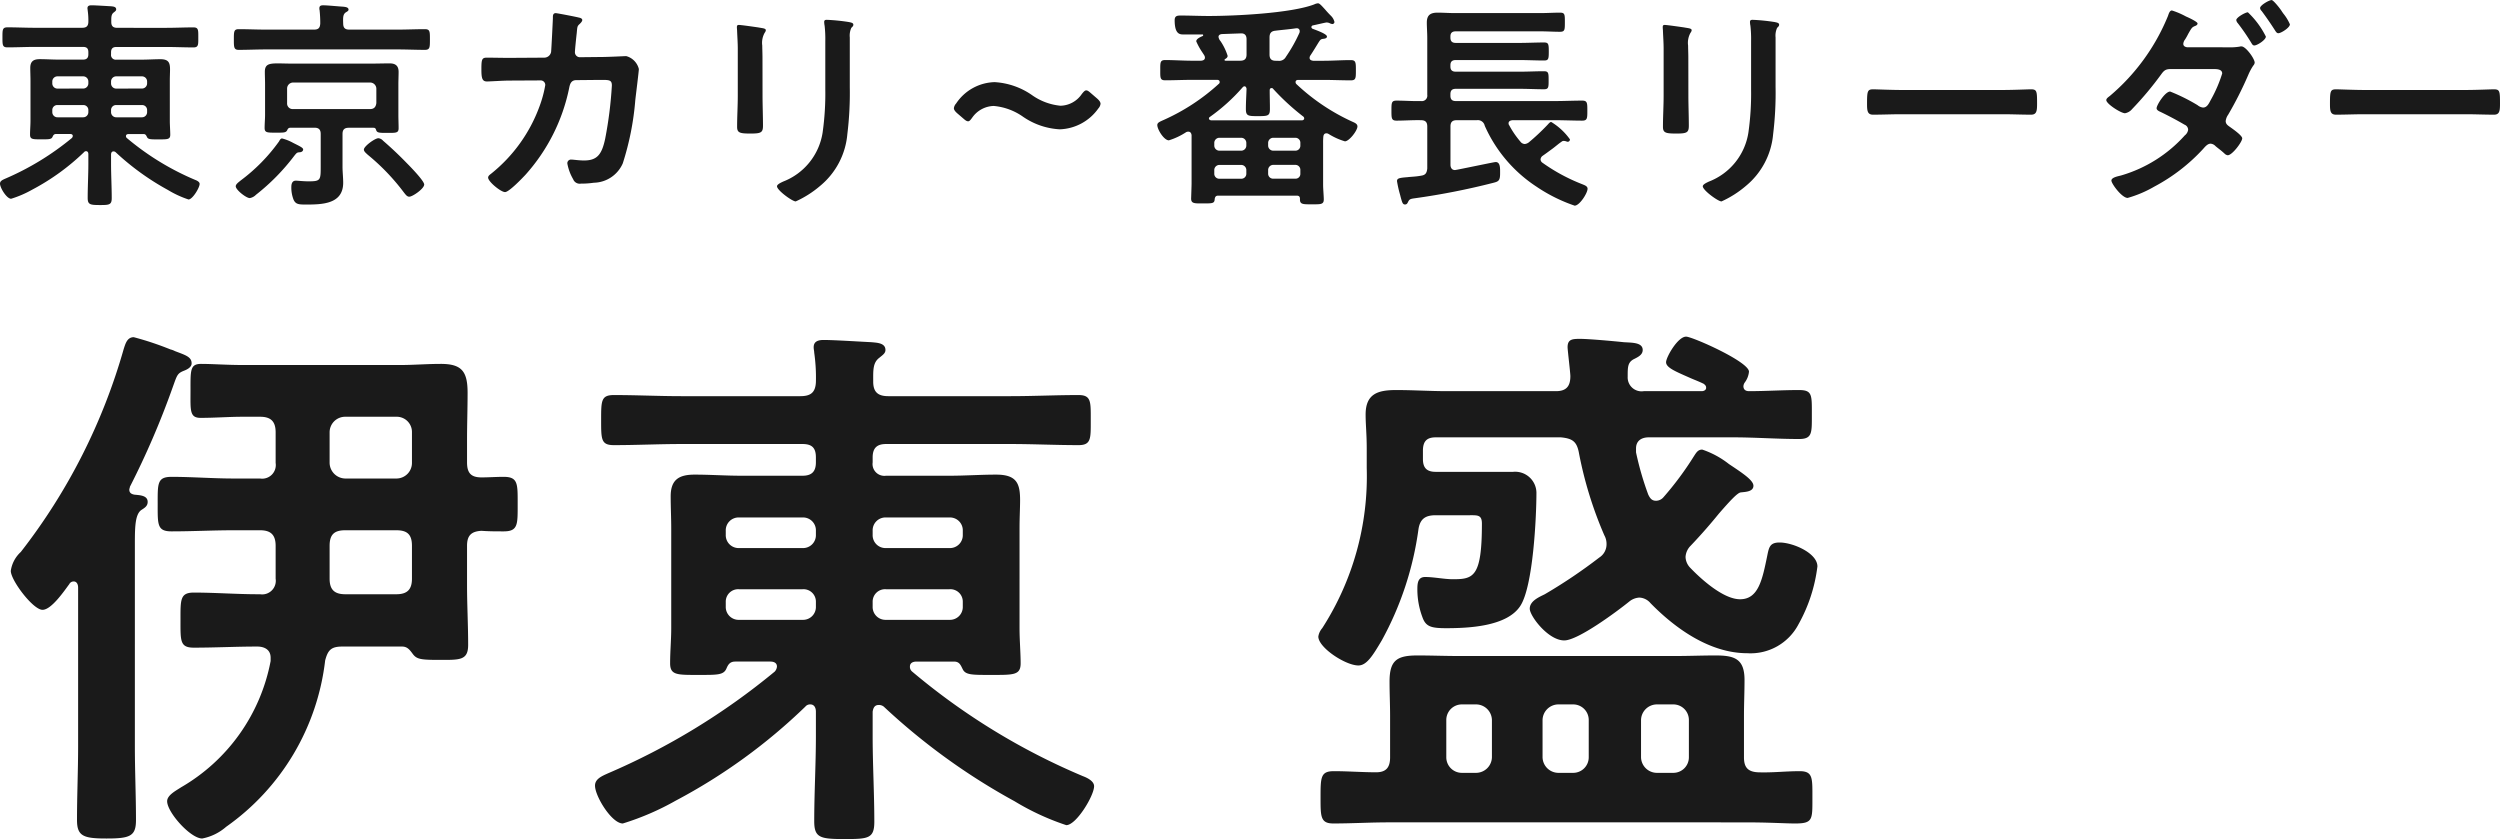 <svg xmlns="http://www.w3.org/2000/svg" width="179.728" height="60.32" viewBox="0 0 179.728 60.32"><defs><style>.a{fill:#1a1a1a;}</style></defs><g transform="translate(-155.784 -4749.296)"><path class="a" d="M9.152,8.688A.37.37,0,0,1,8.768,8.3V8.192a.37.37,0,0,1,.384-.384h1.824a.37.37,0,0,1,.384.384V8.3a.37.37,0,0,1-.384.384Zm0,2.064a.37.37,0,0,1-.384-.384V10.24a.357.357,0,0,1,.384-.368h1.824a.357.357,0,0,1,.384.368v.128a.37.37,0,0,1-.384.384ZM4.928,8.688A.37.37,0,0,1,4.544,8.3V8.192a.37.37,0,0,1,.384-.384H6.752a.37.37,0,0,1,.384.384V8.3a.37.37,0,0,1-.384.384Zm0,2.064a.37.37,0,0,1-.384-.384V10.24a.357.357,0,0,1,.384-.368H6.752a.357.357,0,0,1,.384.368v.128a.37.37,0,0,1-.384.384ZM7.136,14.1c0,.816-.048,1.632-.048,2.448,0,.48.176.512.88.512.672,0,.848-.016.848-.5,0-.816-.048-1.648-.048-2.464v-.7c.016-.1.048-.192.176-.192a.223.223,0,0,1,.144.048,18.454,18.454,0,0,0,3.76,2.72,7.24,7.24,0,0,0,1.488.688c.288,0,.8-.848.8-1.12,0-.144-.192-.24-.32-.288A19.118,19.118,0,0,1,9.9,12.24.174.174,0,0,1,9.84,12.1c0-.112.1-.144.192-.144H11.1c.16,0,.192.1.256.224.08.16.272.16.768.16.688,0,.9.016.9-.336,0-.288-.032-.672-.032-1.008V8.128c0-.32.016-.592.016-.816,0-.48-.1-.736-.688-.736-.448,0-.9.032-1.344.032H9.152a.339.339,0,0,1-.384-.384V6.08c0-.272.128-.384.384-.384h3.584c.656,0,1.3.032,1.952.032.368,0,.352-.192.352-.72s.016-.72-.352-.72c-.656,0-1.3.032-1.952.032H9.216c-.288,0-.432-.112-.432-.416,0-.32-.016-.544.176-.688.1-.08.176-.128.176-.224,0-.208-.256-.208-.4-.224C8.4,2.752,7.664,2.7,7.36,2.7c-.144,0-.288.032-.288.208,0,.064.016.112.016.16a5.027,5.027,0,0,1,.048.848c-.016.3-.16.4-.448.4H3.264c-.64,0-1.28-.032-1.936-.032-.368,0-.368.16-.368.72s0,.72.368.72c.656,0,1.3-.032,1.936-.032H6.752c.272,0,.384.112.384.384v.144c0,.256-.112.384-.384.384H4.992c-.448,0-.9-.032-1.344-.032S2.96,6.72,2.96,7.2c0,.3.016.624.016.928v2.864c0,.336-.032.672-.032,1.008,0,.352.208.336.864.336.5,0,.672,0,.752-.176.048-.112.1-.208.256-.208H5.824c.1,0,.192.032.192.144a.238.238,0,0,1-.064.144,19.7,19.7,0,0,1-4.8,2.928c-.176.08-.368.16-.368.352,0,.3.48,1.088.8,1.088a7.654,7.654,0,0,0,1.52-.656,16.325,16.325,0,0,0,3.728-2.7.174.174,0,0,1,.144-.064c.112,0,.16.1.16.208ZM31.28,15.584c0-.272-1.072-1.36-1.312-1.6-.528-.544-1.072-1.056-1.648-1.552a.5.5,0,0,0-.336-.176c-.24,0-1.04.576-1.04.816,0,.144.176.272.272.368a15.544,15.544,0,0,1,2.608,2.72c.128.16.224.3.384.3C30.432,16.464,31.28,15.888,31.28,15.584Zm-8.7-2.512c0-.128-.208-.224-.72-.48a3.343,3.343,0,0,0-.8-.32c-.112,0-.176.144-.224.224a12.685,12.685,0,0,1-2.752,2.8c-.128.112-.352.256-.352.416,0,.256.752.848,1.008.848a.823.823,0,0,0,.448-.24,15.2,15.2,0,0,0,2.752-2.8c.192-.24.208-.24.4-.256C22.432,13.264,22.576,13.2,22.576,13.072ZM25.456,4c-.016-.416-.016-.64.176-.784.128-.08.208-.112.208-.208,0-.176-.256-.192-.384-.208-.3-.016-1.152-.1-1.424-.1-.144,0-.288.016-.288.208a.443.443,0,0,0,.016.144A9.093,9.093,0,0,1,23.808,4c-.016.32-.128.448-.448.448H19.9c-.656,0-1.3-.032-1.952-.032-.352,0-.352.176-.352.736s0,.752.352.752c.656,0,1.3-.032,1.952-.032h9.488c.64,0,1.28.032,1.936.032.368,0,.368-.176.368-.752s0-.736-.368-.736c-.656,0-1.3.032-1.936.032H25.9C25.584,4.448,25.456,4.32,25.456,4Zm-3.6,6.16a.4.4,0,0,1-.432-.432V8.7a.434.434,0,0,1,.432-.448h5.536a.447.447,0,0,1,.448.448V9.728c-.032.272-.16.432-.448.432ZM23.392,11.5c.3,0,.448.128.448.448v2.256c0,1.056.016,1.152-.864,1.152-.416,0-.752-.048-.928-.048-.272,0-.32.256-.32.464a2.4,2.4,0,0,0,.16.9c.144.32.352.352.832.352,1.168,0,2.736,0,2.736-1.568,0-.384-.048-.768-.048-1.152V11.952c0-.32.144-.448.448-.448h1.776c.112,0,.16.048.192.16.064.208.224.208.8.208.624,0,.816.016.816-.336,0-.32-.016-.624-.016-.944V8.384c0-.3.016-.592.016-.9,0-.432-.224-.608-.64-.608-.464,0-.912.016-1.376.016H21.84c-.448,0-.8-.016-1.088-.016-.656,0-.928.08-.928.608,0,.3.016.592.016.9v2.192c0,.3-.032.624-.032.944,0,.352.208.336.864.336.512,0,.656,0,.752-.16.048-.112.1-.192.224-.192ZM37.376,6.48c-.528,0-1.072-.016-1.6-.016-.352,0-.384.144-.384.832,0,.624.048.88.4.88.208,0,1.168-.064,1.6-.064L39.648,8.1a.328.328,0,0,1,.336.336,8.475,8.475,0,0,1-.416,1.536A11.05,11.05,0,0,1,36.1,14.8c-.1.08-.224.16-.224.288,0,.288.912,1.04,1.216,1.04.288,0,1.248-1.008,1.472-1.248A13.311,13.311,0,0,0,41.7,8.656c.048-.24.112-.576.512-.576l1.616-.016c.72,0,.944-.032.944.4a28.71,28.71,0,0,1-.48,3.824c-.24,1.136-.576,1.568-1.52,1.568-.384,0-.752-.064-.912-.064a.261.261,0,0,0-.288.288,3.41,3.41,0,0,0,.416,1.12.506.506,0,0,0,.56.32,6.172,6.172,0,0,0,.928-.064,2.322,2.322,0,0,0,2.08-1.392,20.064,20.064,0,0,0,.9-4.544c.032-.3.256-2.08.256-2.24a1.276,1.276,0,0,0-.912-.928c-.016,0-1.3.064-1.76.064L42.5,6.432a.357.357,0,0,1-.384-.368c0-.16.1-1.12.128-1.344.048-.5.032-.512.224-.688.064-.064.176-.176.176-.272,0-.112-.144-.16-.24-.176-.16-.048-1.568-.32-1.664-.32-.224,0-.208.208-.208.368-.016.384-.1,2.1-.128,2.416a.5.5,0,0,1-.48.416Zm24.5-1.472a1.337,1.337,0,0,1,.112-.688c.08-.08.144-.128.144-.224,0-.144-.192-.16-.32-.192a13.981,13.981,0,0,0-1.584-.16c-.128,0-.192.032-.192.16a1.576,1.576,0,0,0,.032.272,8.5,8.5,0,0,1,.048,1.1V8.752a20.011,20.011,0,0,1-.192,3.088,4.517,4.517,0,0,1-2.848,3.536c-.128.064-.432.192-.432.336,0,.288,1.1,1.088,1.344,1.088a7.369,7.369,0,0,0,1.76-1.12A5.428,5.428,0,0,0,61.7,11.968a24.324,24.324,0,0,0,.176-3.408ZM55.6,6.5c0-.368-.016-.656-.016-.9a1.472,1.472,0,0,1,.176-.928.355.355,0,0,0,.08-.176c0-.144-.224-.144-.56-.208-.224-.032-1.216-.176-1.376-.176-.112,0-.144.048-.144.16,0,.1.016.192.016.288.016.416.048.832.048,1.264V9.2c0,.752-.048,1.488-.048,2.24,0,.432.208.48.96.48s.9-.064.9-.56c0-.72-.032-1.456-.032-2.176ZM79.664,9.408l-.464-.4c-.144-.128-.24-.192-.32-.192-.1,0-.176.08-.32.256a1.9,1.9,0,0,1-1.536.848,4.22,4.22,0,0,1-2.032-.752,5.225,5.225,0,0,0-2.7-.944A3.435,3.435,0,0,0,69.52,9.76a.614.614,0,0,0-.16.336c0,.112.08.224.24.368l.448.384c.144.128.24.192.336.192s.176-.1.3-.272a1.951,1.951,0,0,1,1.536-.832,4.306,4.306,0,0,1,2.1.768,5.123,5.123,0,0,0,2.656.912,3.539,3.539,0,0,0,2.768-1.5.614.614,0,0,0,.16-.336C79.9,9.664,79.824,9.552,79.664,9.408Zm8.96-4.64,1.36-.048c.288-.016.416.144.416.416v1.1c0,.3-.128.448-.448.448H88.88c-.048-.016-.064-.016-.064-.064,0-.016.016-.032.032-.048.08-.048.192-.112.192-.24a4.028,4.028,0,0,0-.512-1.056.6.6,0,0,1-.144-.3C88.384,4.832,88.5,4.784,88.624,4.768Zm3.84-.24c.5-.064,1.008-.1,1.5-.176h.048a.193.193,0,0,1,.208.208.272.272,0,0,1-.016.112A10.861,10.861,0,0,1,93.232,6.4a.547.547,0,0,1-.576.288H92.5c-.32,0-.448-.144-.448-.448V5.024C92.048,4.72,92.16,4.56,92.464,4.528ZM90.4,8.7c-.016.48-.048.976-.048,1.456,0,.5.16.512.864.512.72,0,.864-.016.864-.512,0-.448-.016-.9-.016-1.344,0-.08.032-.16.128-.16a.13.13,0,0,1,.128.064A16.9,16.9,0,0,0,94.48,10.7a.165.165,0,0,1,.064.128c0,.1-.08.128-.144.144H87.856c-.08-.016-.16-.048-.16-.144,0-.048.032-.08.08-.112a13.345,13.345,0,0,0,2.336-2.112c.048-.048.08-.08.144-.08C90.352,8.528,90.384,8.624,90.4,8.7Zm1.552,5.856a.37.37,0,0,1,.384-.384H93.9a.357.357,0,0,1,.368.384v.24a.344.344,0,0,1-.368.368H92.336a.357.357,0,0,1-.384-.368ZM90,14.176a.37.37,0,0,1,.384.384v.24a.357.357,0,0,1-.384.368H88.464a.357.357,0,0,1-.384-.368v-.24a.37.37,0,0,1,.384-.384Zm2.336-1.024a.37.37,0,0,1-.384-.384v-.16a.37.37,0,0,1,.384-.384H93.9a.357.357,0,0,1,.368.384v.16a.357.357,0,0,1-.368.384Zm-1.952-.384a.37.37,0,0,1-.384.384H88.464a.37.37,0,0,1-.384-.384v-.16a.37.37,0,0,1,.384-.384H90a.37.37,0,0,1,.384.384Zm5.92-.816a4.713,4.713,0,0,0,1.168.528c.3,0,.9-.768.9-1.072,0-.176-.176-.256-.32-.32a14.826,14.826,0,0,1-4.064-2.72.2.2,0,0,1-.064-.144c0-.128.1-.16.192-.16h1.84c.64,0,1.28.032,1.936.032.368,0,.368-.16.368-.72s0-.736-.368-.736c-.656,0-1.3.048-1.936.048h-.768c-.128-.016-.256-.064-.256-.208a.309.309,0,0,1,.048-.16c.24-.352.576-.928.656-1.04.1-.144.16-.16.336-.176.064-.016.208-.032.208-.16,0-.192-.8-.464-1.04-.56a.15.15,0,0,1-.08-.112.137.137,0,0,1,.112-.128c.176-.032.9-.208.976-.208a.511.511,0,0,1,.224.048.521.521,0,0,0,.208.064A.155.155,0,0,0,96.72,3.9a.912.912,0,0,0-.256-.448c-.16-.16-.288-.3-.4-.432-.272-.3-.416-.464-.528-.464a.767.767,0,0,0-.272.08c-1.68.64-5.712.832-7.584.832-.672,0-1.328-.032-2-.032-.256,0-.448.016-.448.336,0,1.072.416,1.024.688,1.024h1.312a.042.042,0,0,1,.048.048c0,.032,0,.048-.032.064-.144.064-.464.192-.464.384a4.73,4.73,0,0,0,.432.784c.064.1.128.192.144.224a.309.309,0,0,1,.048.16c0,.16-.128.208-.272.224H86.5c-.656,0-1.312-.048-1.952-.048-.368,0-.352.192-.352.736,0,.528-.016.72.352.72.64,0,1.3-.032,1.952-.032h1.776c.1,0,.192.032.192.16a.146.146,0,0,1-.064.128,14.849,14.849,0,0,1-3.92,2.576c-.32.144-.5.208-.5.384,0,.32.48,1.1.832,1.1a4.907,4.907,0,0,0,1.248-.592.382.382,0,0,1,.144-.032c.16,0,.224.112.24.256V15.52c0,.16-.032,1.056-.032,1.072,0,.368.24.352.848.352.72,0,.832,0,.848-.336.032-.144.08-.224.256-.224H94c.1,0,.24.016.24.224v.064c0,.352.256.336.864.336.624,0,.848.016.848-.352,0-.256-.048-.736-.048-1.072V12.592a4.344,4.344,0,0,1,.016-.448c.016-.144.08-.24.224-.24A.27.27,0,0,1,96.3,11.952Zm6.64-2.368c-.592.016-1.168-.032-1.76-.032-.368,0-.368.16-.368.72,0,.544,0,.72.368.72.592,0,1.168-.048,1.76-.032.3,0,.448.128.448.448v3.024c-.032.3-.112.464-.416.512-.416.08-.752.08-1.008.112-.592.048-.752.08-.752.288a8.324,8.324,0,0,0,.176.816c.032.112.064.224.08.3.112.4.144.56.32.56.112,0,.16-.064.208-.16.1-.208.144-.24.5-.288a50.939,50.939,0,0,0,5.6-1.1c.4-.1.528-.144.528-.672,0-.352.032-.832-.32-.832-.1,0-1.9.384-2.816.56-.032,0-.064.016-.112.016-.224,0-.32-.176-.32-.384V11.408c0-.32.144-.448.448-.448h1.44a.51.51,0,0,1,.576.4,10.132,10.132,0,0,0,3.728,4.384,11.469,11.469,0,0,0,2.736,1.36c.352,0,.928-.9.928-1.216,0-.192-.224-.256-.368-.32a13.035,13.035,0,0,1-2.9-1.568.306.306,0,0,1-.112-.224.358.358,0,0,1,.128-.24c.256-.176.512-.368.752-.544.192-.144.432-.352.624-.48a.244.244,0,0,1,.16-.064.68.68,0,0,1,.176.032.407.407,0,0,0,.112.032.164.164,0,0,0,.16-.176,4.54,4.54,0,0,0-1.344-1.248c-.1,0-.176.112-.3.24a15.529,15.529,0,0,1-1.3,1.216.568.568,0,0,1-.3.128.408.408,0,0,1-.32-.176,6.558,6.558,0,0,1-.8-1.168.223.223,0,0,1-.048-.144c0-.16.144-.208.288-.224h3.072c.64,0,1.3.032,1.936.032.368,0,.368-.176.368-.72s0-.72-.368-.72c-.656,0-1.3.032-1.936.032H105.44c-.256,0-.384-.112-.384-.384V9.088c0-.272.128-.384.384-.384h4.64c.56,0,1.12.032,1.7.032.336,0,.336-.144.336-.64,0-.512,0-.656-.336-.656-.576,0-1.136.032-1.7.032h-4.64c-.256,0-.384-.112-.384-.368v-.1c0-.256.128-.368.384-.368h4.576c.592,0,1.184.032,1.776.032.32,0,.336-.128.336-.64,0-.528-.016-.656-.336-.656-.592,0-1.184.032-1.776.032H105.44c-.256,0-.384-.112-.384-.384v-.08c0-.256.128-.368.384-.368h6.1c.464,0,.928.032,1.392.032.352,0,.352-.144.352-.688,0-.56,0-.688-.352-.688-.464,0-.928.032-1.392.032H105.36c-.416,0-.816-.032-1.216-.032-.512,0-.784.16-.784.72,0,.336.032.7.032,1.12V9.136A.392.392,0,0,1,102.944,9.584Zm25.488-4.576a1.337,1.337,0,0,1,.112-.688c.08-.08.144-.128.144-.224,0-.144-.192-.16-.32-.192a13.981,13.981,0,0,0-1.584-.16c-.128,0-.192.032-.192.16a1.576,1.576,0,0,0,.032.272,8.5,8.5,0,0,1,.048,1.1V8.752a20.011,20.011,0,0,1-.192,3.088,4.517,4.517,0,0,1-2.848,3.536c-.128.064-.432.192-.432.336,0,.288,1.1,1.088,1.344,1.088a7.369,7.369,0,0,0,1.76-1.12,5.428,5.428,0,0,0,1.952-3.712,24.323,24.323,0,0,0,.176-3.408ZM122.16,6.5c0-.368-.016-.656-.016-.9a1.472,1.472,0,0,1,.176-.928.355.355,0,0,0,.08-.176c0-.144-.224-.144-.56-.208-.224-.032-1.216-.176-1.376-.176-.112,0-.144.048-.144.16,0,.1.016.192.016.288.016.416.048.832.048,1.264V9.2c0,.752-.048,1.488-.048,2.24,0,.432.208.48.96.48s.9-.064.9-.56c0-.72-.032-1.456-.032-2.176Zm15.28,2.288c-.672,0-1.776-.048-1.984-.048-.416,0-.448.128-.448,1.024,0,.5.016.8.432.8.672,0,1.344-.032,2-.032h7.36c.656,0,1.328.032,2,.032.416,0,.432-.3.432-.816,0-.88-.016-1.008-.448-1.008-.208,0-1.248.048-1.984.048Zm20.576-3.072c-.128-.016-.272-.08-.272-.24a.569.569,0,0,1,.128-.32c.1-.16.176-.3.224-.4.256-.448.272-.48.512-.576.08-.032.16-.08.16-.176,0-.112-.56-.384-.832-.5a5.589,5.589,0,0,0-1.008-.432c-.176,0-.24.272-.288.4a14.887,14.887,0,0,1-4.176,5.744c-.1.08-.256.176-.256.3,0,.272,1.056.944,1.344.944a.855.855,0,0,0,.512-.3A23.692,23.692,0,0,0,156.128,7.7c.208-.288.32-.416.7-.416H159.9c.24,0,.64,0,.64.32a9.826,9.826,0,0,1-.832,1.92c-.128.24-.256.528-.544.528a.755.755,0,0,1-.4-.176A13.186,13.186,0,0,0,156.8,8.9c-.368,0-.976.976-.976,1.2,0,.144.192.224.3.272.592.288,1.136.576,1.712.912a.4.4,0,0,1,.256.368.623.623,0,0,1-.24.4,9.847,9.847,0,0,1-4.576,2.88c-.16.048-.7.128-.7.368,0,.224.752,1.248,1.168,1.248a8.237,8.237,0,0,0,1.92-.816,13.092,13.092,0,0,0,3.5-2.7c.144-.16.32-.384.544-.384a.534.534,0,0,1,.352.176c.288.24.32.24.64.528a.4.4,0,0,0,.24.128c.32,0,1.04-.96,1.04-1.216,0-.208-.7-.688-.9-.832-.16-.112-.288-.208-.288-.416a.976.976,0,0,1,.176-.448,26.379,26.379,0,0,0,1.44-2.848,4.078,4.078,0,0,1,.368-.688.357.357,0,0,0,.1-.208c0-.288-.64-1.168-.944-1.168a.4.4,0,0,0-.144.016,3.965,3.965,0,0,1-.784.048Zm6.832-2.544c-.08-.16-.624-.848-.752-.848-.176,0-.832.368-.832.576a.335.335,0,0,0,.112.208q.5.672.96,1.392c.064.1.128.208.24.208.192,0,.832-.4.832-.64a3.22,3.22,0,0,0-.48-.784C164.9,3.232,164.864,3.2,164.848,3.168Zm-2.464.032c-.176,0-.832.368-.832.56a.427.427,0,0,0,.112.224,14.9,14.9,0,0,1,.976,1.424c.048.08.1.176.208.176.208,0,.832-.4.832-.64A6.2,6.2,0,0,0,162.384,3.2Zm8.336,5.584c-.672,0-1.776-.048-1.984-.048-.416,0-.448.128-.448,1.024,0,.5.016.8.432.8.672,0,1.344-.032,2-.032h7.36c.656,0,1.328.032,2,.032.416,0,.432-.3.432-.816,0-.88-.016-1.008-.448-1.008-.208,0-1.248.048-1.984.048Z" transform="translate(155 4746.977)"/><path class="a" d="M25.6,47.04c-.8,0-1.12-.36-1.12-1.12V43.56c0-.8.32-1.12,1.12-1.12h3.68c.8,0,1.12.32,1.12,1.12v2.36c0,.76-.32,1.12-1.12,1.12Zm0-8.32a1.145,1.145,0,0,1-1.12-1.12V35.4a1.118,1.118,0,0,1,1.12-1.12h3.68A1.094,1.094,0,0,1,30.4,35.4v2.2a1.118,1.118,0,0,1-1.12,1.12Zm9.8-.08c-.76,0-1.04-.32-1.04-1.08v-1.6c0-1.12.04-2.28.04-3.4,0-1.52-.4-2.08-1.92-2.08-1,0-1.96.08-2.92.08H18.24c-1.12,0-2.2-.08-3-.08s-.76.48-.76,1.92c0,1.4-.08,1.96.72,1.96,1.04,0,2.04-.08,3.04-.08h1.24c.76,0,1.12.32,1.12,1.12v2.2a.98.98,0,0,1-1.12,1.12H17.6c-1.52,0-3-.12-4.48-.12-1.04,0-1,.48-1,1.96s-.04,1.96,1,1.96c1.48,0,3-.08,4.48-.08h1.88c.76,0,1.12.32,1.12,1.12v2.36a.98.98,0,0,1-1.12,1.12h-.16c-1.52,0-3.08-.12-4.6-.12-1,0-.96.52-.96,2s-.04,1.96.96,1.96c1.52,0,3.04-.08,4.56-.08.48,0,.96.2.96.8v.24a13.353,13.353,0,0,1-6.44,9.08c-.36.24-1,.56-1,1,0,.8,1.68,2.68,2.52,2.68a3.653,3.653,0,0,0,1.72-.84A17.031,17.031,0,0,0,24.16,51.8c.2-.76.44-1,1.24-1h4.28c.4,0,.56.24.8.56.28.36.6.4,1.92.4,1.44,0,2.04.04,2.04-1.08,0-1.44-.08-2.88-.08-4.28V43.56c0-.72.28-1.04,1.04-1.08.52.04,1.08.04,1.6.04,1.04,0,1-.52,1-1.96s.04-1.96-1-1.96C36.44,38.6,35.92,38.64,35.4,38.64Zm-25.28.68a59.385,59.385,0,0,0,3.08-7.16c.32-.88.32-1,.84-1.2.2-.08.52-.24.52-.52,0-.48-.48-.6-1.2-.88a1.354,1.354,0,0,0-.32-.12,22.21,22.21,0,0,0-2.64-.88c-.48,0-.6.48-.72.84A42.7,42.7,0,0,1,2.28,44a2.274,2.274,0,0,0-.72,1.36c0,.68,1.6,2.8,2.28,2.8.64,0,1.56-1.36,1.92-1.84a.356.356,0,0,1,.32-.2c.24,0,.32.24.32.44v11.4c0,1.76-.08,3.52-.08,5.32,0,1.16.48,1.32,2.12,1.32,1.68,0,2.12-.16,2.12-1.32,0-1.76-.08-3.52-.08-5.32V43.32c0-1.2.04-2,.44-2.32.24-.16.48-.28.48-.6,0-.48-.6-.48-.96-.52-.2-.04-.36-.12-.36-.36C10.08,39.44,10.12,39.4,10.12,39.32Zm54.36,4.4a.924.924,0,0,1-.96-.96v-.28a.924.924,0,0,1,.96-.96h4.56a.924.924,0,0,1,.96.96v.28a.924.924,0,0,1-.96.96Zm0,5.16a.924.924,0,0,1-.96-.96V47.6a.893.893,0,0,1,.96-.92h4.56a.893.893,0,0,1,.96.92v.32a.924.924,0,0,1-.96.96ZM53.92,43.72a.924.924,0,0,1-.96-.96v-.28a.924.924,0,0,1,.96-.96h4.56a.924.924,0,0,1,.96.96v.28a.924.924,0,0,1-.96.96Zm0,5.16a.924.924,0,0,1-.96-.96V47.6a.893.893,0,0,1,.96-.92h4.56a.893.893,0,0,1,.96.92v.32a.924.924,0,0,1-.96.96Zm5.52,8.36c0,2.04-.12,4.08-.12,6.12,0,1.2.44,1.28,2.2,1.28,1.68,0,2.12-.04,2.12-1.24,0-2.04-.12-4.12-.12-6.16V55.48c.04-.24.12-.48.44-.48a.558.558,0,0,1,.36.12,46.134,46.134,0,0,0,9.4,6.8,18.1,18.1,0,0,0,3.72,1.72c.72,0,2-2.12,2-2.8,0-.36-.48-.6-.8-.72A47.8,47.8,0,0,1,66.36,52.6a.434.434,0,0,1-.16-.36c0-.28.24-.36.48-.36h2.68c.4,0,.48.24.64.56.2.4.68.4,1.92.4,1.72,0,2.24.04,2.24-.84,0-.72-.08-1.68-.08-2.52V42.32c0-.8.04-1.48.04-2.04,0-1.2-.24-1.84-1.72-1.84-1.12,0-2.24.08-3.36.08H64.48a.849.849,0,0,1-.96-.96V37.2c0-.68.32-.96.96-.96h8.96c1.64,0,3.24.08,4.88.08.92,0,.88-.48.88-1.8s.04-1.8-.88-1.8c-1.64,0-3.24.08-4.88.08h-8.8c-.72,0-1.08-.28-1.08-1.04,0-.8-.04-1.36.44-1.72.24-.2.44-.32.44-.56,0-.52-.64-.52-1-.56-.84-.04-2.68-.16-3.44-.16-.36,0-.72.08-.72.52,0,.16.04.28.04.4a12.567,12.567,0,0,1,.12,2.12c-.04.76-.4,1-1.12,1H49.76c-1.6,0-3.2-.08-4.84-.08-.92,0-.92.4-.92,1.8s0,1.8.92,1.8c1.64,0,3.24-.08,4.84-.08h8.72c.68,0,.96.28.96.96v.36c0,.64-.28.96-.96.96h-4.4c-1.12,0-2.24-.08-3.36-.08S49,38.8,49,40c0,.76.04,1.56.04,2.32v7.16c0,.84-.08,1.68-.08,2.52,0,.88.52.84,2.16.84,1.24,0,1.68,0,1.88-.44.12-.28.24-.52.64-.52h2.52c.24,0,.48.08.48.36a.6.6,0,0,1-.16.36,49.241,49.241,0,0,1-12,7.32c-.44.2-.92.4-.92.88,0,.76,1.2,2.72,2,2.72a19.134,19.134,0,0,0,3.8-1.64,40.812,40.812,0,0,0,9.32-6.76.434.434,0,0,1,.36-.16c.28,0,.4.24.4.52Zm48.6,1.52a1.145,1.145,0,0,1-1.12,1.12h-1.04a1.118,1.118,0,0,1-1.12-1.12V56.08a1.118,1.118,0,0,1,1.12-1.12h1.04a1.145,1.145,0,0,1,1.12,1.12Zm11.84,1.12a1.145,1.145,0,0,1-1.12-1.12V56.08a1.145,1.145,0,0,1,1.12-1.12h1.2a1.118,1.118,0,0,1,1.12,1.12v2.68a1.118,1.118,0,0,1-1.12,1.12Zm-8.2-3.8a1.145,1.145,0,0,1,1.12-1.12h1.08A1.118,1.118,0,0,1,115,56.08v2.68a1.118,1.118,0,0,1-1.12,1.12H112.8a1.145,1.145,0,0,1-1.12-1.12Zm-10.96,2.68c0,.68-.24,1.08-1,1.08-1,0-2.04-.08-3.04-.08-.96,0-.96.44-.96,1.92,0,1.36,0,1.84.92,1.84,1.32,0,2.64-.08,4-.08H126.2c1.8,0,2.92.08,3.64.08,1.28,0,1.24-.28,1.24-1.84,0-1.44.04-1.92-.92-1.92-1,0-2,.12-3,.08-.76-.04-1-.4-1-1.08V55.8c0-.88.04-1.72.04-2.6,0-1.52-.72-1.76-2.08-1.76-.96,0-1.92.04-2.88.04h-15.6c-.96,0-1.96-.04-2.96-.04-1.48,0-2,.36-2,1.88,0,.84.04,1.64.04,2.48ZM126.2,31.84a1.544,1.544,0,0,0,.32-.8c0-.72-4.08-2.52-4.52-2.52-.6,0-1.44,1.48-1.44,1.84,0,.4.72.68,1.8,1.16.28.12.6.24.92.4.08.08.16.12.16.28s-.16.24-.32.24h-4.16a1,1,0,0,1-1.16-1.04c0-.68,0-1,.4-1.24.32-.16.68-.32.68-.68,0-.56-.8-.52-1.36-.56-.76-.08-2.52-.24-3.16-.24-.56,0-.88.04-.88.6,0,.2.2,1.84.2,2.08,0,.76-.32,1.08-1.04,1.08h-7.8c-1.24,0-2.44-.08-3.68-.08-1.28,0-2.2.24-2.2,1.76,0,.72.08,1.4.08,2.44v1.4a20.165,20.165,0,0,1-3.2,11.52,1.186,1.186,0,0,0-.28.6c0,.8,1.96,2.08,2.88,2.08.6,0,1.04-.72,1.68-1.8a23,23,0,0,0,2.64-8c.12-.76.52-1,1.24-1h2.4c.6,0,.92-.04.92.6,0,3.84-.6,4-2.08,4-.64,0-1.36-.16-2-.16-.52,0-.56.44-.56.88a5.7,5.7,0,0,0,.36,2c.24.68.6.8,1.72.8,1.6,0,4.36-.12,5.32-1.6.92-1.4,1.16-6.36,1.16-8.16a1.53,1.53,0,0,0-1.68-1.48H104c-.64,0-.92-.28-.92-.92v-.6c0-.68.28-.96.92-.96h9c.8.08,1.12.28,1.28,1.04a28.166,28.166,0,0,0,1.84,6,1.267,1.267,0,0,1,.16.64,1.125,1.125,0,0,1-.52.96,37.312,37.312,0,0,1-3.92,2.64c-.4.2-1.08.48-1.08,1.04,0,.52,1.32,2.28,2.48,2.28,1,0,3.84-2.12,4.68-2.8a1.246,1.246,0,0,1,.72-.28,1.111,1.111,0,0,1,.8.4c1.8,1.84,4.28,3.6,6.96,3.6a3.886,3.886,0,0,0,3.68-2.08,11.316,11.316,0,0,0,1.36-4.16c0-.96-1.76-1.72-2.72-1.72-.68,0-.76.32-.88.92-.36,1.76-.64,3.16-1.96,3.16-1.2,0-2.8-1.44-3.6-2.28a1.17,1.17,0,0,1-.32-.76,1.232,1.232,0,0,1,.36-.8c.84-.88,1.52-1.68,2.04-2.32.8-.92,1.32-1.48,1.56-1.52.32-.04.92-.04.92-.48,0-.4-.8-.92-1.76-1.56a6.425,6.425,0,0,0-1.92-1.04c-.32,0-.44.24-.6.48a22.707,22.707,0,0,1-2.2,2.96.713.713,0,0,1-.52.24c-.32,0-.44-.2-.56-.44a21.749,21.749,0,0,1-.88-3.04v-.28c0-.56.4-.8.92-.8h6.04c1.6,0,3.16.12,4.76.12.96,0,.92-.44.92-1.76,0-1.4.04-1.76-.92-1.76-1.2,0-2.4.08-3.6.08-.2,0-.4-.08-.4-.36A.569.569,0,0,1,126.2,31.84Z" transform="translate(155 4744.977)"/></g></svg>